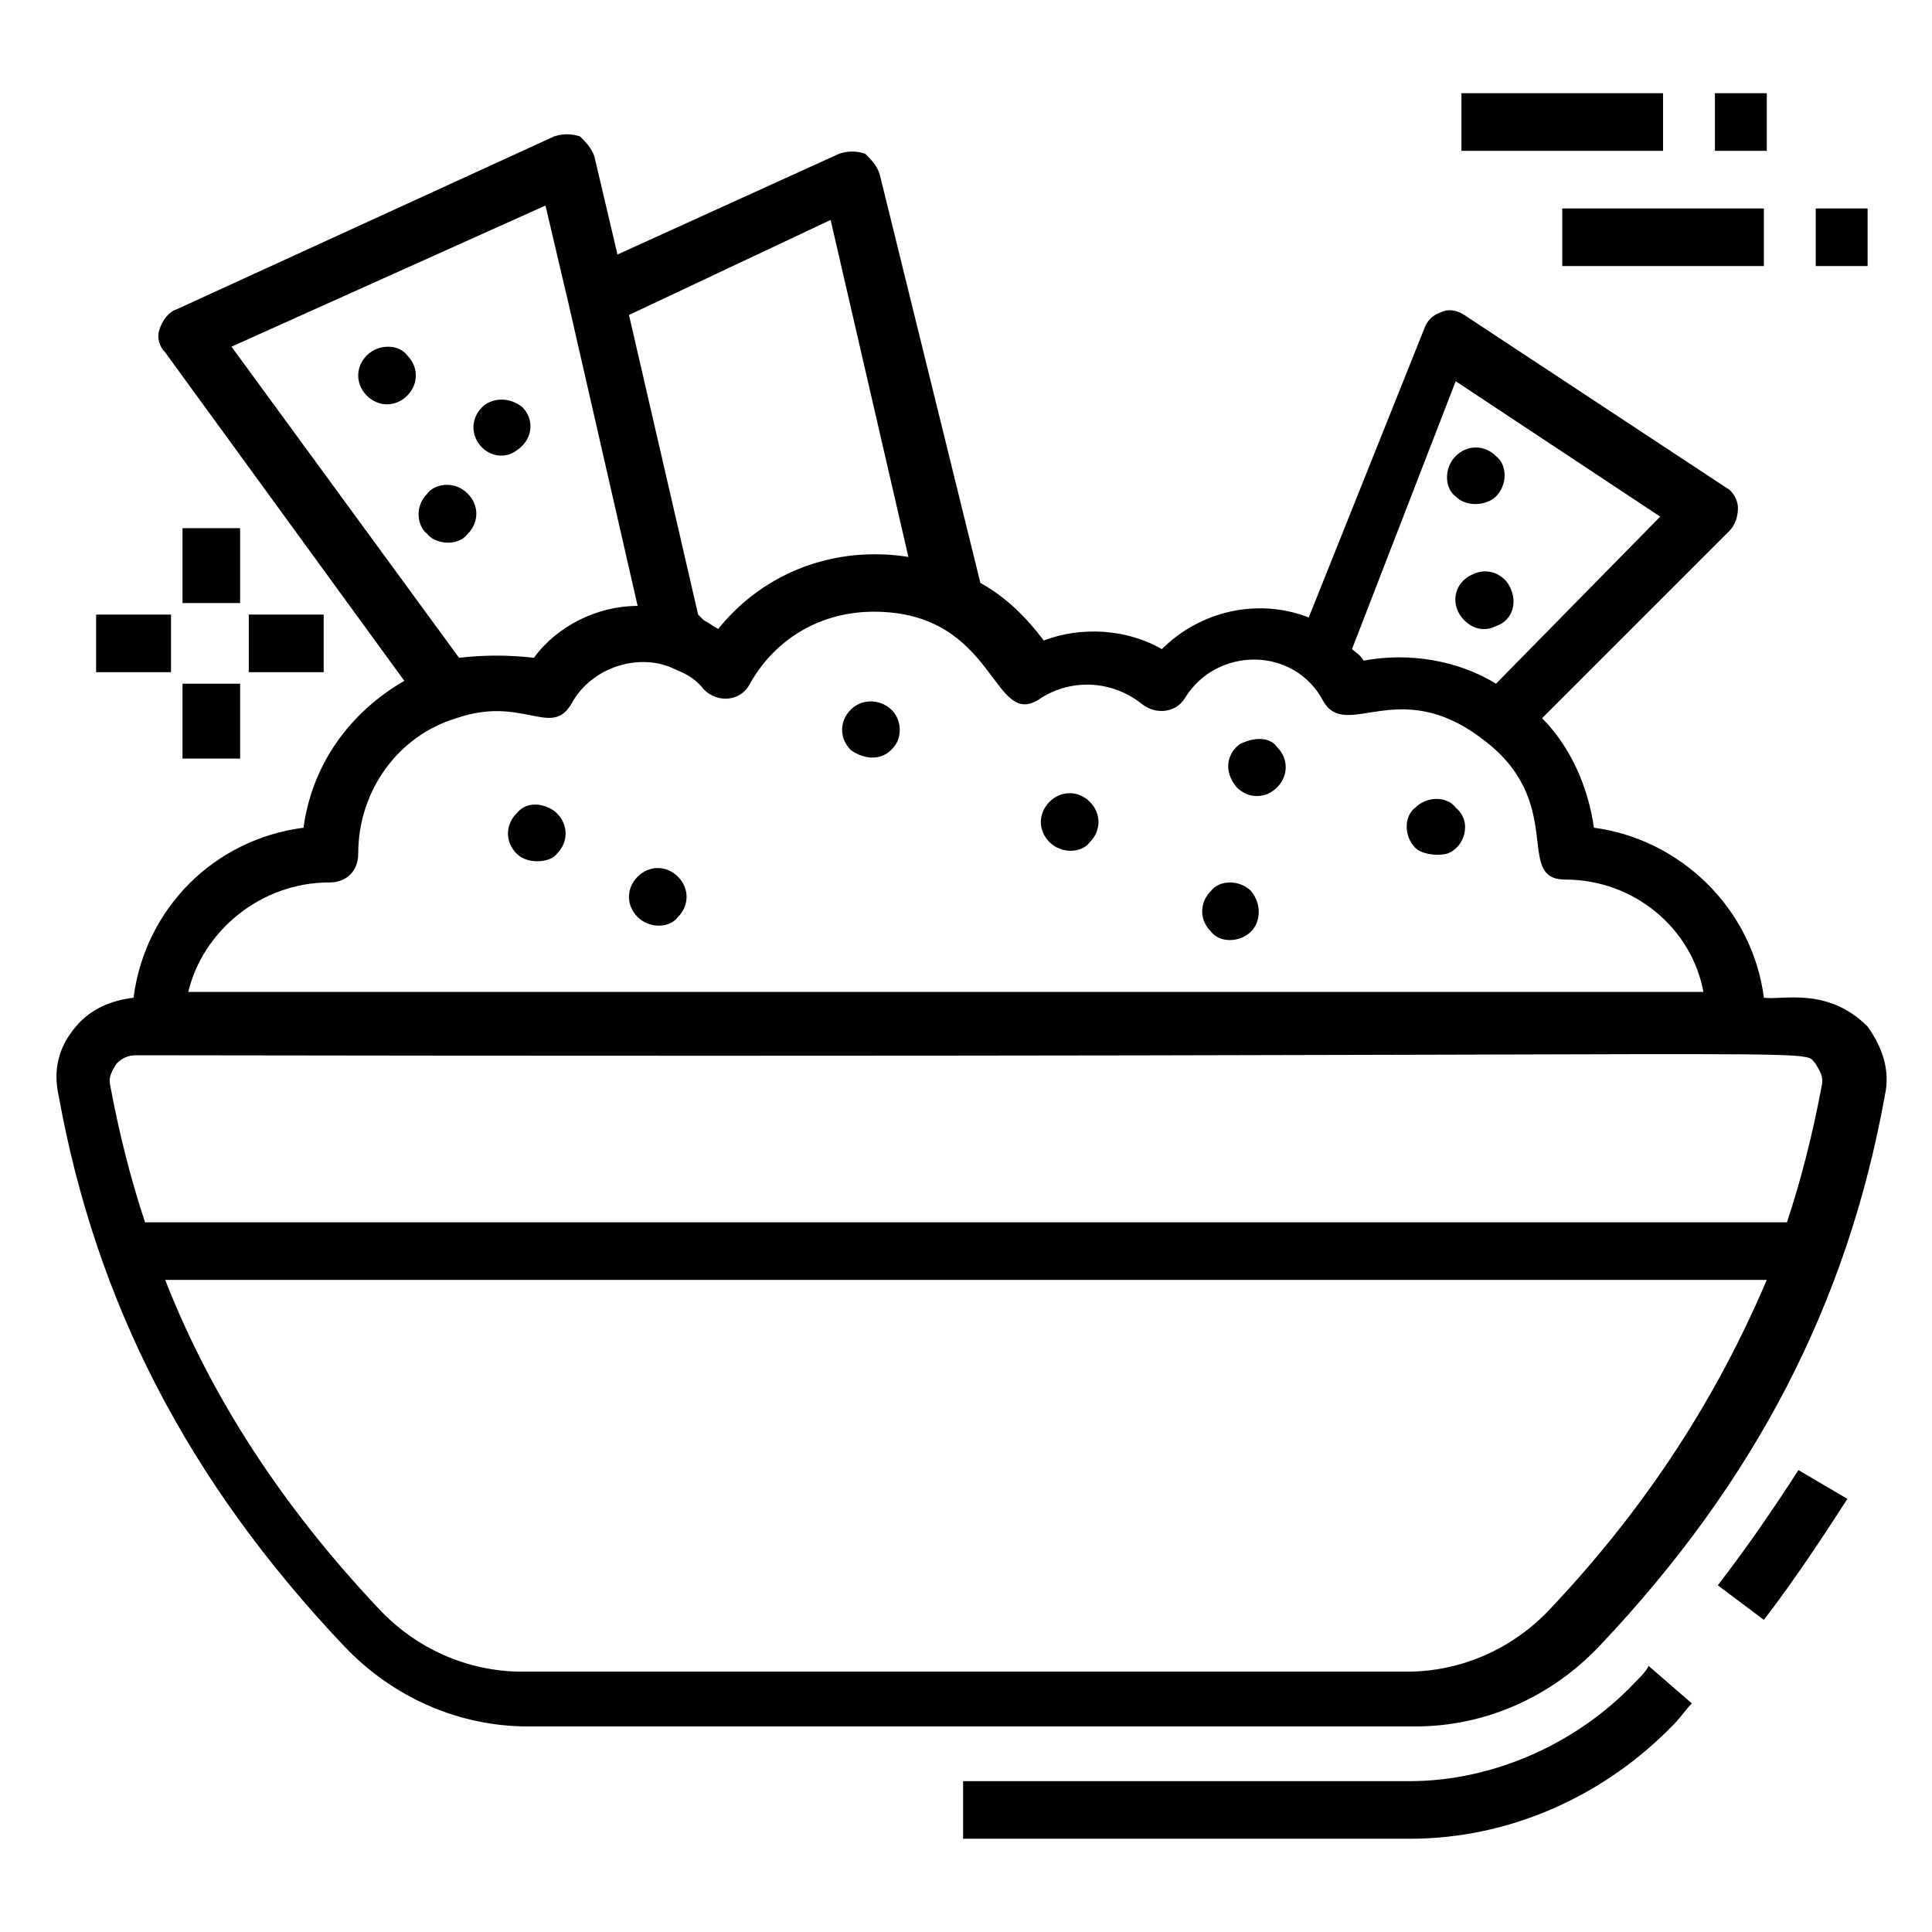 <?xml version="1.0" encoding="UTF-8"?>
<!-- Uploaded to: ICON Repo, www.iconrepo.com, Generator: ICON Repo Mixer Tools -->
<svg fill="#000000" width="800px" height="800px" version="1.1" viewBox="144 144 512 512" xmlns="http://www.w3.org/2000/svg">
 <g>
  <path d="m599.23 564.12 12.215 9.16c7.633-9.922 15.266-21.375 22.137-32.062l-12.977-7.633c-6.871 10.688-13.738 20.613-21.375 30.535z"/>
  <path d="m577.09 590.07c-15.266 16.031-37.402 25.953-59.543 25.953l-118.32 0.004v15.266h118.32c26.719 0 51.906-11.449 70.227-30.535 1.527-1.527 3.055-3.816 4.582-5.344l-11.449-9.922c-0.766 1.527-2.293 3.055-3.82 4.578z"/>
  <path d="m611.45 408.39c-3.055-23.664-22.137-41.984-45.039-45.039-1.527-10.688-6.106-21.375-13.742-29.008l49.617-49.617c1.527-1.527 2.289-3.816 2.289-6.106s-1.527-4.582-3.055-5.344l-69.465-45.801c-2.289-1.527-4.582-1.527-6.106-0.762-2.289 0.762-3.816 2.289-4.582 4.582l-30.535 76.336c-13.742-5.344-29.008-1.527-38.93 8.398-9.16-5.344-21.375-6.106-31.297-2.289-4.582-6.106-9.922-11.449-16.793-15.266l-26.711-108.4c-0.762-2.289-2.289-3.816-3.816-5.344-2.289-0.762-4.582-0.762-6.871 0l-58.777 26.719-6.106-25.953c-0.762-2.289-2.289-3.816-3.816-5.344-2.289-0.762-4.582-0.762-6.871 0l-100 45.801c-2.289 0.762-3.816 3.055-4.582 5.344-0.762 2.289 0 4.582 1.527 6.106l63.359 87.023c-14.504 8.398-24.426 22.137-26.719 38.93-23.664 3.055-41.984 21.375-45.039 45.039-6.106 0.762-11.449 3.055-15.266 7.633-4.582 5.344-6.106 11.449-4.582 18.32 9.922 54.961 34.352 102.29 75.57 145.8 12.977 13.742 30.535 21.375 48.855 21.375h235.11c18.32 0 35.879-7.633 48.855-21.375 41.223-43.512 65.648-90.84 75.57-145.8 1.527-6.871-0.762-12.977-4.582-18.32-10.68-10.688-22.891-6.871-27.473-7.637zm-81.676-163.36 54.199 35.879-43.512 44.273c-9.922-6.106-22.902-8.398-35.113-6.106-0.762-1.527-2.289-2.289-3.055-3.055zm-165.65-42.746 20.609 89.309c-19.082-3.055-38.168 3.816-50.383 19.082-1.527-0.762-2.289-1.527-3.816-2.289l-1.527-1.527-18.32-79.387zm-75.57-3.816 6.106 25.953 18.32 80.152c-10.688 0-21.375 5.344-27.48 13.742-6.871-0.762-12.977-0.762-19.848 0l-60.305-82.445zm-57.254 179.39c4.582 0 7.633-3.055 7.633-7.633 0-16.793 10.688-31.297 25.953-35.879 17.559-6.106 25.191 5.344 30.535-3.816 5.344-9.922 18.32-13.742 27.48-9.16 1.527 0.762 4.582 1.527 7.633 5.344 3.816 3.816 9.922 3.055 12.215-1.527 6.871-12.215 19.082-19.082 32.824-19.082 32.824 0 31.297 32.062 44.273 22.902 8.398-5.344 19.082-4.582 26.719 1.527 3.816 3.055 9.16 2.289 11.449-1.527 8.398-13.742 29.008-13.742 36.641 0.762 6.106 10.688 19.848-6.871 41.984 9.922 22.902 16.793 8.398 37.402 22.137 37.402 18.32 0 33.586 12.977 36.641 29.77h-401.52c3.816-16.027 19.082-29.004 37.402-29.004zm323.66 192.36c-9.922 10.688-23.664 16.793-38.168 16.793h-234.35c-14.504 0-28.242-6.106-38.168-16.793-25.191-26.719-44.273-55.723-56.488-87.023h424.42c-12.977 30.535-31.297 59.543-57.25 87.023zm71.754-138.17c-2.289 12.215-5.344 24.426-9.16 35.879h-435.11c-3.816-11.449-6.871-23.664-9.16-35.879-0.762-3.055 0.762-4.582 1.527-6.106 1.527-1.527 3.055-2.289 5.344-2.289 466.41 0.762 440.45-2.289 445.03 2.289 0.762 1.527 2.289 3.051 1.523 6.106z"/>
  <path d="m291.6 370.23c3.055-3.055 3.055-7.633 0-10.688-2.289-2.289-7.633-3.816-10.688 0-3.055 3.055-3.055 7.633 0 10.688 3.055 3.055 9.164 2.293 10.688 0z"/>
  <path d="m323.66 387.02c3.055-3.055 3.055-7.633 0-10.688-3.055-3.055-7.633-3.055-10.688 0-3.055 3.055-3.055 7.633 0 10.688 3.055 3.051 8.398 3.051 10.688 0z"/>
  <path d="m380.15 342.75c1.527-1.527 2.289-3.055 2.289-5.344 0-6.871-8.398-9.922-12.977-5.344-3.055 3.055-3.055 7.633 0 10.688 3.055 2.293 7.633 3.055 10.688 0z"/>
  <path d="m241.22 238.17c-3.055 3.055-3.055 7.633 0 10.688 3.055 3.055 7.633 3.055 10.688 0 3.055-3.055 3.055-7.633 0-10.688-2.293-3.051-7.633-3.051-10.688 0z"/>
  <path d="m280.92 263.36c4.582-3.055 4.582-8.398 1.527-11.449-3.816-3.055-8.398-2.289-10.688 0-3.055 3.055-3.055 7.633 0 10.688 2.289 2.289 6.106 3.051 9.16 0.762z"/>
  <path d="m267.94 274.81c-3.816-3.816-9.16-2.289-10.688 0-3.816 3.816-2.289 9.16 0 10.688 1.527 2.289 7.633 3.816 10.688 0 3.055-3.055 3.055-7.633 0-10.688z"/>
  <path d="m471.75 352.67c3.055 3.055 7.633 3.055 10.688 0 3.055-3.055 3.055-7.633 0-10.688-1.527-2.289-5.344-3.055-9.922-0.762-3.055 2.289-4.582 6.867-0.766 11.449z"/>
  <path d="m527.48 370.23c4.582-1.527 6.871-8.398 2.289-12.215-2.289-3.055-7.633-3.055-10.688 0-3.055 2.289-3.055 7.633 0 10.688 1.531 1.527 5.348 2.293 8.398 1.527z"/>
  <path d="m540.45 275.57c3.055-3.055 3.055-8.398 0-10.688-3.055-3.055-7.633-3.055-10.688 0-3.055 3.055-3.055 8.398 0 10.688 3.055 3.051 8.398 2.289 10.688 0z"/>
  <path d="m534.35 296.18c-5.344 2.289-6.106 8.398-2.289 12.215 2.289 2.289 5.344 3.055 8.398 1.527 4.582-1.527 6.106-6.871 3.055-11.449-2.293-3.059-6.109-3.82-9.164-2.293z"/>
  <path d="m432.82 367.18c3.055-3.055 3.055-7.633 0-10.688-3.055-3.055-7.633-3.055-10.688 0-3.055 3.055-3.055 7.633 0 10.688 3.051 3.051 8.395 3.051 10.688 0z"/>
  <path d="m475.57 390.84c2.289-2.289 3.055-6.871 0-10.688-3.055-3.055-8.398-3.055-10.688 0-3.055 3.055-3.055 7.633 0 10.688 2.289 3.051 7.633 3.051 10.688 0z"/>
  <path d="m531.29 168.7h53.434v15.266h-53.434z"/>
  <path d="m598.47 168.7h13.742v15.266h-13.742z"/>
  <path d="m558.01 199.24h53.434v15.266h-53.434z"/>
  <path d="m625.19 199.24h13.742v15.266h-13.742z"/>
  <path d="m192.37 283.97h15.266v19.848h-15.266z"/>
  <path d="m192.37 325.19h15.266v19.848h-15.266z"/>
  <path d="m169.47 306.87h19.848v15.266h-19.848z"/>
  <path d="m209.93 306.87h19.848v15.266h-19.848z"/>
 </g>
</svg>